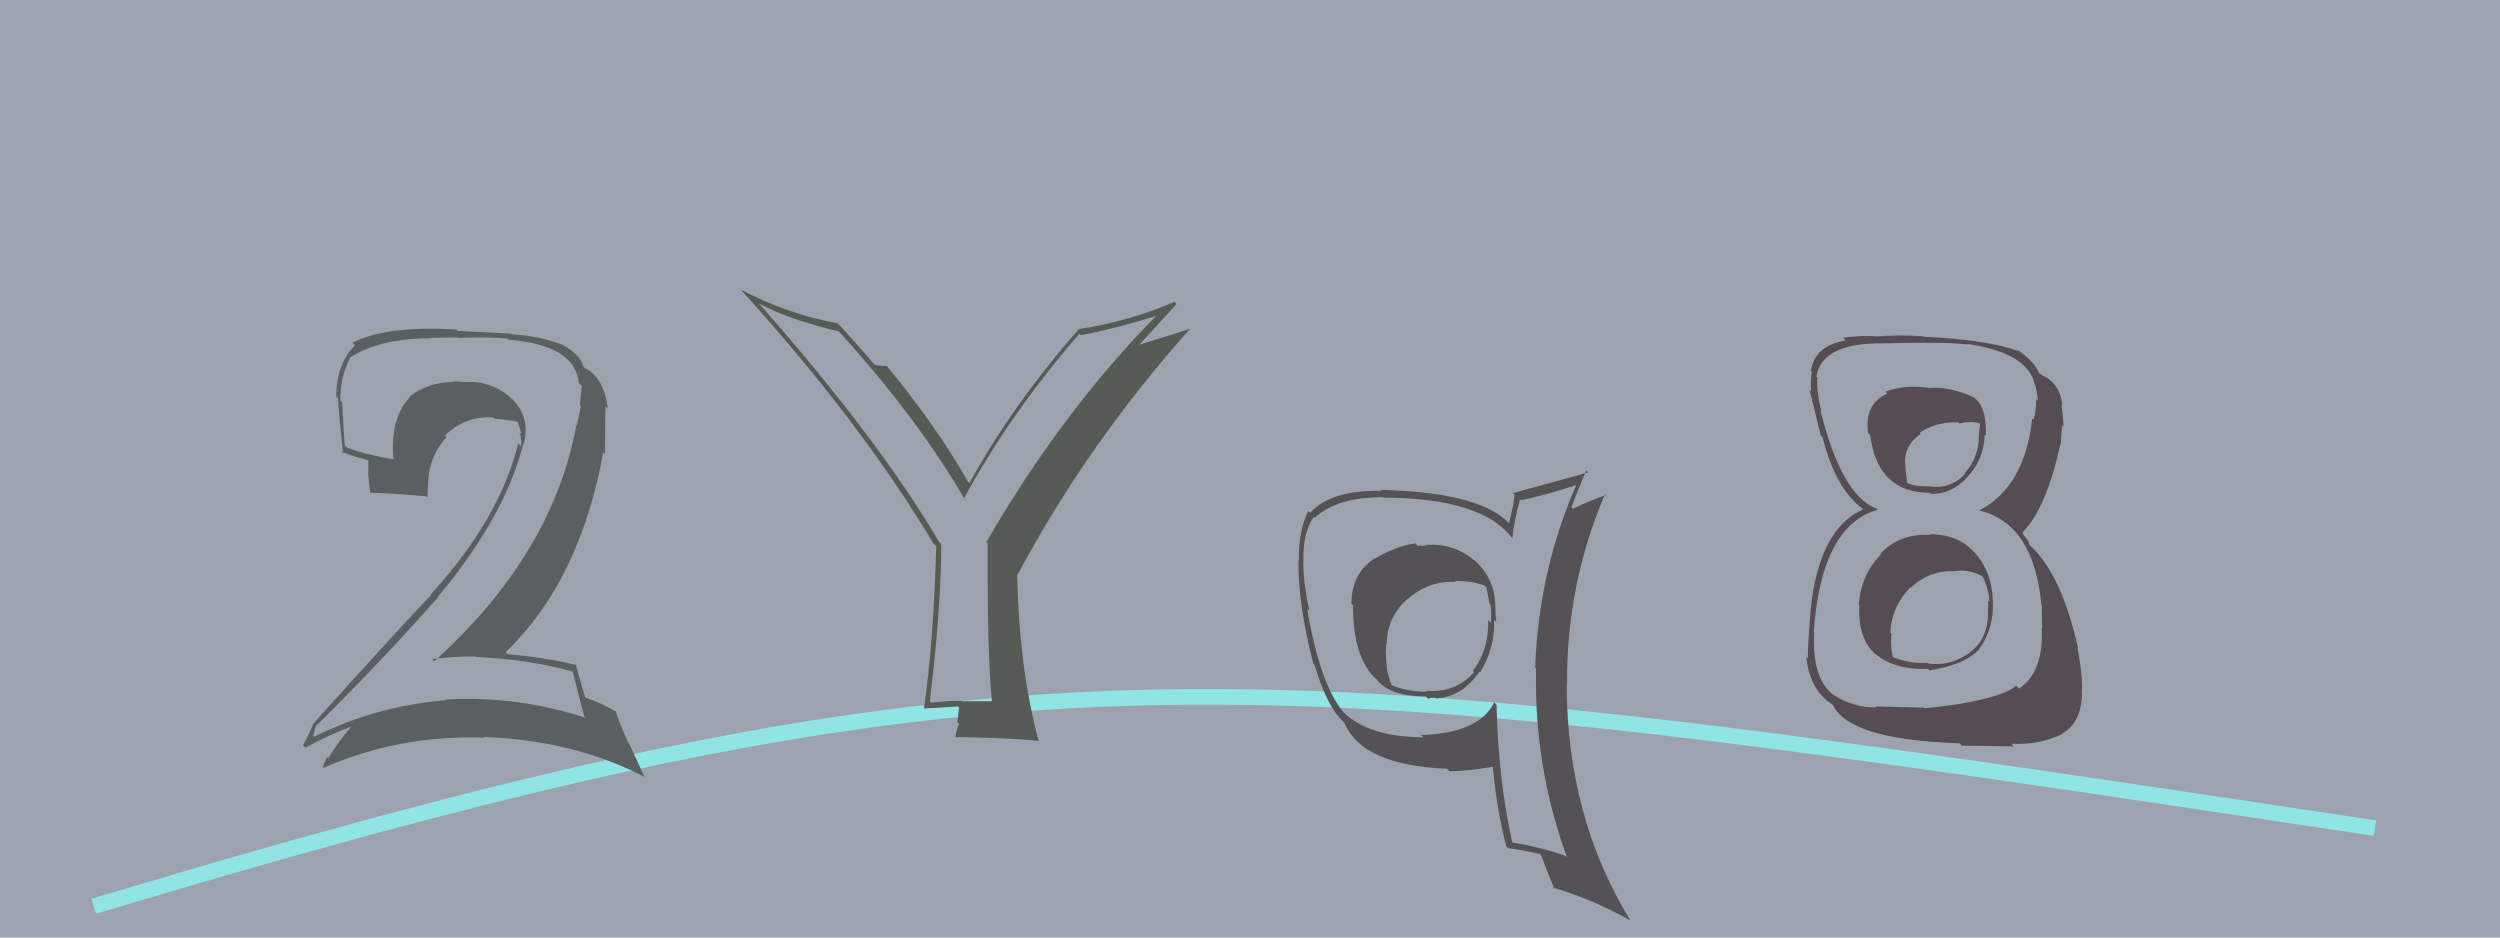<svg xmlns="http://www.w3.org/2000/svg" width="160" height="60" viewBox="0,0,160,60"><rect width="100%" height="100%" fill="#9ca3af"/><path d="M6 58 C66 40,79 42,152 53" stroke="#90e4e4" fill="none"/><path fill="#5a6062" d="M36.63 42.93L36.58 42.88L36.65 42.95Q36.86 43.84 37.39 45.86L37.52 45.99L37.49 45.95Q33.14 44.51 28.54 44.77L28.64 44.88L28.57 44.81Q24.10 45.17 20.10 47.15L20.05 47.10L20.05 47.10Q20.21 46.35 20.25 46.42L20.30 46.47L20.26 46.43Q24.13 42.62 28.06 38.20L28.00 38.15L28.04 38.18Q32.32 33.06 33.50 28.38L33.52 28.40L33.53 28.40Q33.97 26.64 32.70 25.46L32.83 25.60L32.75 25.52Q31.45 24.31 29.66 24.46L29.64 24.44L29.64 24.45Q29.29 24.40 28.95 24.40L29.06 24.51L29.00 24.45Q27.48 24.45 26.22 25.36L26.13 25.27L26.25 25.40Q24.95 26.76 25.18 29.42L25.23 29.48L25.15 29.39Q23.40 29.10 22.19 28.64L22.07 28.52L22.06 28.51Q21.97 27.21 21.90 25.76L21.91 25.77L21.78 25.64Q21.78 24.08 22.39 22.94L22.46 23.02L22.36 22.91Q24.26 21.65 27.61 21.65L27.58 21.62L29.31 21.60L29.33 21.62Q31.51 21.56 32.47 21.67L32.52 21.73L32.53 21.74Q36.79 22.07 37.05 24.51L37.07 24.53L37.23 24.69Q37.19 25.14 37.11 25.94L37.22 26.04L37.18 26.00Q37.06 26.57 36.91 27.26L37.04 27.38L36.88 27.23Q35.37 35.47 27.80 42.32L27.67 42.19L27.66 42.18Q29.05 42.01 30.42 42.01L30.43 42.02L30.46 42.05Q33.83 42.19 36.69 42.99ZM35.96 22.01L36.03 22.07L36.03 22.08Q34.48 21.48 32.77 21.40L32.71 21.35L29.31 21.18L29.22 21.09Q24.76 20.82 22.56 21.93L22.71 22.08L22.72 22.09Q21.52 23.32 21.52 25.38L21.57 25.44L21.64 25.51Q21.65 26.20 21.96 29.02L21.86 28.92L21.82 28.88Q22.40 29.16 23.58 29.46L23.58 29.46L23.57 30.48L23.58 30.49Q23.62 31.02 23.70 31.56L23.74 31.60L23.68 31.54Q24.83 31.54 27.30 31.77L27.30 31.78L27.36 31.83Q27.38 31.51 27.38 31.16L27.45 31.24L27.40 31.18Q27.36 29.32 28.58 27.97L28.55 27.94L28.48 27.87Q29.78 26.60 31.57 26.72L31.50 26.65L31.65 26.80Q32.43 26.85 33.19 27.00L33.02 26.83L33.06 26.87Q33.29 27.36 33.36 27.78L33.26 27.68L33.25 27.67Q33.41 28.22 33.34 28.56L33.17 28.39L33.16 28.39Q31.98 33.21 27.56 38.05L27.58 38.07L27.59 38.08Q25.45 40.31 20.00 46.37L20.08 46.45L20.02 46.39Q19.73 47.12 19.39 47.69L19.40 47.71L19.55 47.85Q21.14 46.97 22.67 46.44L22.53 46.31L22.61 46.38Q21.96 47.03 21.01 48.51L20.91 48.42L20.94 48.44Q20.78 48.74 20.66 49.08L20.69 49.11L20.72 49.14Q25.53 47.02 31.01 47.21L30.95 47.15L30.97 47.17Q36.68 47.36 41.25 49.72L41.24 49.71L40.27 47.60L40.21 47.53Q39.66 46.30 39.39 45.50L39.43 45.54L39.48 45.59Q38.62 45.04 37.40 44.62L37.39 44.60L37.46 44.67Q37.22 43.87 36.84 42.49L36.93 42.58L36.90 42.56Q34.77 42.06 32.49 41.87L32.50 41.89L32.36 41.74Q37.09 37.22 38.61 28.96L38.71 29.06L38.75 26.01L38.90 26.16Q38.68 24.24 37.47 23.55L37.55 23.64L37.57 23.69L37.41 23.54Q37.38 23.46 37.30 23.46L37.35 23.51L37.35 23.51Q37.16 22.71 36.06 22.10Z"/><path fill="#565b56" d="M63.39 44.79L63.48 44.88L61.54 44.88L61.51 44.85Q60.56 44.85 59.61 44.97L59.50 44.86L59.51 44.86Q60.24 38.83 60.24 34.83L60.13 34.72L60.12 34.71Q56.25 28.13 48.60 19.45L48.56 19.41L48.54 19.40Q50.37 20.42 53.72 21.22L53.69 21.20L53.63 21.14Q58.77 26.81 61.78 32.02L61.82 32.07L61.68 31.92Q64.71 26.38 69.08 21.36L69.13 21.41L69.17 21.45Q71.54 21.00 74.06 20.20L74.09 20.23L74.03 20.18Q68.00 26.29 63.12 34.70L63.16 34.74L63.21 34.78Q63.18 41.80 63.48 44.88ZM72.64 22.37L75.30 19.46L75.16 19.32Q72.17 20.60 69.05 21.06L69.14 21.15L69.05 21.06Q64.86 25.82 62.04 30.92L62.10 30.97L61.96 30.84Q59.95 27.30 56.75 23.41L56.73 23.40L56.76 23.43Q56.50 23.43 56.00 23.35L55.94 23.29L55.84 23.19Q55.32 22.56 53.80 20.88L53.71 20.80L53.60 20.69Q50.39 20.10 47.42 18.54L47.28 18.40L47.37 18.49Q55.00 26.88 59.75 34.80L59.92 34.96L59.92 34.96Q59.74 41.22 59.13 45.37L59.13 45.36L59.11 45.34Q59.85 45.32 61.29 45.21L61.38 45.29L61.27 46.21L61.38 46.32Q61.23 46.63 61.15 47.16L61.26 47.26L61.16 47.17Q64.76 47.23 66.52 47.42L66.57 47.48L66.46 47.37Q65.21 42.69 65.10 36.71L65.12 36.74L65.14 36.76Q69.61 28.39 76.16 21.05L76.16 21.05L72.47 22.20Z"/><path fill="#545255" d="M91.17 34.82L91.32 34.97L91.28 34.93Q91.04 34.92 90.73 34.92L90.58 34.77L90.59 34.78Q89.41 34.92 87.96 35.76L87.87 35.67L87.95 35.75Q86.49 36.73 86.49 38.63L86.60 38.74L86.59 38.73Q86.59 42.16 88.11 43.49L87.97 43.34L88.12 43.50Q88.96 44.57 91.24 44.57L91.28 44.60L91.40 44.72Q91.56 44.65 91.87 44.65L91.78 44.57L91.91 44.70Q93.55 44.62 94.69 42.98L94.77 43.07L94.73 43.03Q95.70 41.44 95.62 39.66L95.58 39.61L95.76 39.80Q95.70 39.20 95.70 38.78L95.69 38.77L95.70 38.78Q95.66 36.95 94.29 35.79L94.34 35.84L94.40 35.90Q93.01 34.72 91.22 34.88ZM95.71 45.03L95.66 44.98L95.63 44.95Q94.67 46.93 90.94 47.04L91.07 47.17L91.09 47.19Q87.56 47.16 85.96 45.56L85.96 45.56L85.98 45.58Q84.46 43.75 83.66 38.96L83.78 39.08L83.80 39.10Q83.41 37.27 83.41 36.01L83.46 36.05L83.42 36.02Q83.35 34.15 84.07 33.09L84.09 33.11L84.13 33.15Q85.54 31.82 88.51 31.82L88.55 31.86L88.54 31.85Q94.88 31.87 96.78 34.45L96.64 34.32L96.79 34.46Q96.86 33.54 97.28 31.95L97.25 31.92L97.34 32.01Q98.67 31.77 101.10 30.97L101.10 30.97L100.97 30.84Q98.48 36.42 98.25 42.74L98.42 42.91L98.31 42.80Q98.16 49.04 100.29 54.87L100.30 54.88L100.20 54.78Q98.50 54.18 96.71 53.91L96.80 54.00L96.81 54.01Q95.90 50.06 95.78 45.11ZM96.40 54.17L96.55 54.33L96.51 54.29Q97.15 54.35 98.55 54.65L98.69 54.79L98.62 54.72Q98.92 55.51 99.49 56.92L99.45 56.88L99.36 56.79Q102.03 57.60 104.31 58.89L104.29 58.87L104.36 58.93Q100.27 52.29 100.27 43.76L100.16 43.65L100.29 43.79Q100.25 37.39 102.73 31.61L102.75 31.63L102.80 31.68Q102.04 31.91 100.67 32.56L100.70 32.59L100.57 32.46Q100.87 31.66 101.52 30.10L101.54 30.11L101.65 30.23Q100.02 30.69 96.82 31.56L96.95 31.69L96.93 31.68Q96.88 32.31 96.57 33.49L96.56 33.47L96.43 33.34Q94.48 31.50 88.35 31.35L88.41 31.42L88.41 31.42Q85.21 31.34 83.84 32.82L83.83 32.81L83.73 32.71Q83.09 33.98 83.13 35.88L82.96 35.71L83.10 35.85Q83.07 38.72 84.06 42.49L84.18 42.60L84.13 42.55Q84.88 45.05 85.79 46.00L85.79 46.00L86.03 46.24L86.04 46.25Q87.16 48.98 92.61 49.20L92.61 49.20L92.76 49.36Q93.77 49.37 95.60 49.07L95.54 49.02L95.53 49.00Q95.80 51.90 96.41 54.19ZM93.19 37.26L93.13 37.20L93.12 37.19Q94.16 37.16 95.00 37.47L94.99 37.46L95.13 37.60Q95.21 38.03 95.33 38.64L95.28 38.59L95.39 38.69Q95.48 39.25 95.41 39.86L95.28 39.73L95.25 39.70Q95.28 41.64 94.26 42.93L94.32 43.00L94.34 43.02Q93.12 44.39 91.26 44.20L91.31 44.25L91.33 44.27Q90.03 44.27 89.08 43.85L89.09 43.86L89.06 43.83Q88.70 43.01 88.70 41.79L88.62 41.71L88.69 41.79Q88.71 41.50 88.71 41.19L88.63 41.11L88.75 41.23Q88.76 39.49 90.09 38.33L90.09 38.33L90.10 38.34Q91.42 37.16 93.17 37.24Z"/><path fill="#564c54" d="M123.52 34.22L123.56 34.26L123.54 34.24Q121.56 34.12 120.34 35.45L120.40 35.52L120.37 35.49Q119.11 36.78 118.96 38.68L119.07 38.79L119.00 38.72Q118.88 40.92 120.10 41.93L120.00 41.83L120.02 41.85Q121.26 42.89 123.39 42.81L123.43 42.84L123.48 42.90Q125.63 42.58 126.59 41.63L126.62 41.66L126.60 41.64Q127.65 40.22 127.54 38.39L127.62 38.47L127.54 38.39Q127.47 36.57 126.39 35.38L126.32 35.30L126.36 35.35Q125.32 34.19 123.49 34.19ZM123.46 24.76L123.50 24.80L123.55 24.84Q121.98 24.58 120.65 25.07L120.69 25.11L120.78 25.20Q119.32 25.84 119.55 27.70L119.55 27.70L119.69 27.84Q120.16 31.54 123.51 31.54L123.58 31.62L123.57 31.61Q124.96 31.63 125.95 30.49L126.13 30.66L125.95 30.48Q126.98 29.38 127.02 27.82L127.16 27.96L127.09 27.90Q127.16 26.14 126.44 25.53L126.41 25.50L126.34 25.43Q124.82 24.75 123.53 24.82ZM123.24 45.36L123.16 45.29L120.05 45.21L120.10 45.27Q118.63 45.32 117.30 44.44L117.32 44.47L117.27 44.42Q115.95 43.33 116.11 40.47L116.07 40.44L116.08 40.45Q116.56 33.62 120.18 32.63L120.18 32.63L120.10 32.56Q117.85 31.68 116.52 26.31L116.57 26.36L116.56 26.35Q116.24 24.96 116.31 24.16L116.30 24.15L116.25 24.09Q116.60 22.00 120.29 21.97L120.22 21.89L120.30 21.98Q124.49 21.86 125.93 22.05L125.96 22.08L125.89 22.01Q129.77 22.57 130.22 24.59L130.29 24.66L130.25 24.62Q130.41 25.27 130.41 25.65L130.29 25.54L130.31 25.55Q130.33 26.26 130.14 26.86L130.07 26.80L130.06 26.79Q129.59 31.16 126.66 32.68L126.65 32.67L126.64 32.66Q130.17 33.48 130.66 38.77L130.54 38.65L130.69 38.80Q130.66 38.92 130.70 40.22L130.58 40.10L130.67 40.19Q130.81 43.00 129.22 44.07L129.22 44.07L129.04 43.89Q127.78 44.87 123.21 45.33ZM125.43 47.59L125.56 47.72L128.89 47.77L128.72 47.60Q130.46 47.70 131.98 46.98L131.98 46.98L131.95 46.96Q133.18 46.31 133.25 44.45L133.20 44.40L133.23 44.42Q133.33 43.38 132.95 41.44L132.88 41.38L133.00 41.50Q131.94 36.70 129.84 34.83L129.88 34.86L129.80 34.60L129.48 34.20L129.45 34.06L129.45 34.06Q130.96 32.56 131.87 28.41L131.94 28.48L131.89 28.43Q131.90 28.06 131.98 27.22L131.99 27.24L132.07 27.32Q132.02 26.50 131.94 25.89L131.98 25.92L131.99 25.94Q131.84 24.50 130.66 24.00L130.65 23.99L130.69 23.99L130.54 23.92L130.51 23.89Q130.20 23.12 129.02 22.32L129.00 22.30L129.10 22.36L129.20 22.47Q127.18 21.74 123.11 21.55L123.15 21.59L123.08 21.52Q121.53 21.42 120.16 21.53L120.09 21.46L120.16 21.53Q119.24 21.45 117.95 21.61L118.08 21.73L118.13 21.79Q116.13 22.11 115.90 23.75L115.81 23.65L115.96 23.80Q115.87 24.25 115.91 25.04L115.95 25.08L115.81 24.95Q115.96 25.52 116.53 27.88L116.51 27.86L116.65 28.00Q117.45 31.23 119.20 32.56L119.08 32.44L119.21 32.57L119.24 32.60Q116.41 33.85 115.88 39.03L115.89 39.04L115.88 39.03Q115.70 41.25 115.70 42.16L115.61 42.07L115.59 42.05Q115.83 44.00 117.01 44.91L116.86 44.77L116.89 44.80Q117.11 44.98 117.38 45.17L117.38 45.17L117.29 45.08Q118.29 47.34 125.41 47.57ZM125.04 36.47L125.16 36.58L125.13 36.55Q125.98 36.41 126.85 36.87L126.95 36.97L126.91 36.92Q127.35 37.97 127.31 38.50L127.17 38.37L127.24 38.44Q127.24 38.70 127.24 39.01L127.30 39.07L127.23 38.99Q127.34 41.47 125.06 42.30L125.06 42.31L125.06 42.31Q124.22 42.58 123.42 42.46L123.37 42.40L123.38 42.42Q122.24 42.50 121.10 42.04L121.23 42.17L121.17 42.11Q120.97 41.53 121.05 40.54L120.95 40.44L120.98 40.47Q121.07 38.81 122.26 37.59L122.38 37.70L122.29 37.61Q123.54 36.45 125.14 36.57ZM125.34 27.05L125.44 27.16L125.39 27.11Q126.13 26.93 126.66 27.08L126.73 27.15L126.64 27.86L126.65 27.87Q126.65 29.28 125.74 30.29L125.78 30.33L125.77 30.32Q124.85 31.32 123.48 31.13L123.41 31.06L123.48 31.13Q122.50 31.14 122.08 30.91L122.04 30.87L122.04 30.88Q122.05 30.66 121.94 29.97L121.97 30.01L121.97 30.01Q121.71 28.60 122.93 27.77L122.90 27.73L122.86 27.69Q123.90 26.99 125.31 27.03Z"/></svg>